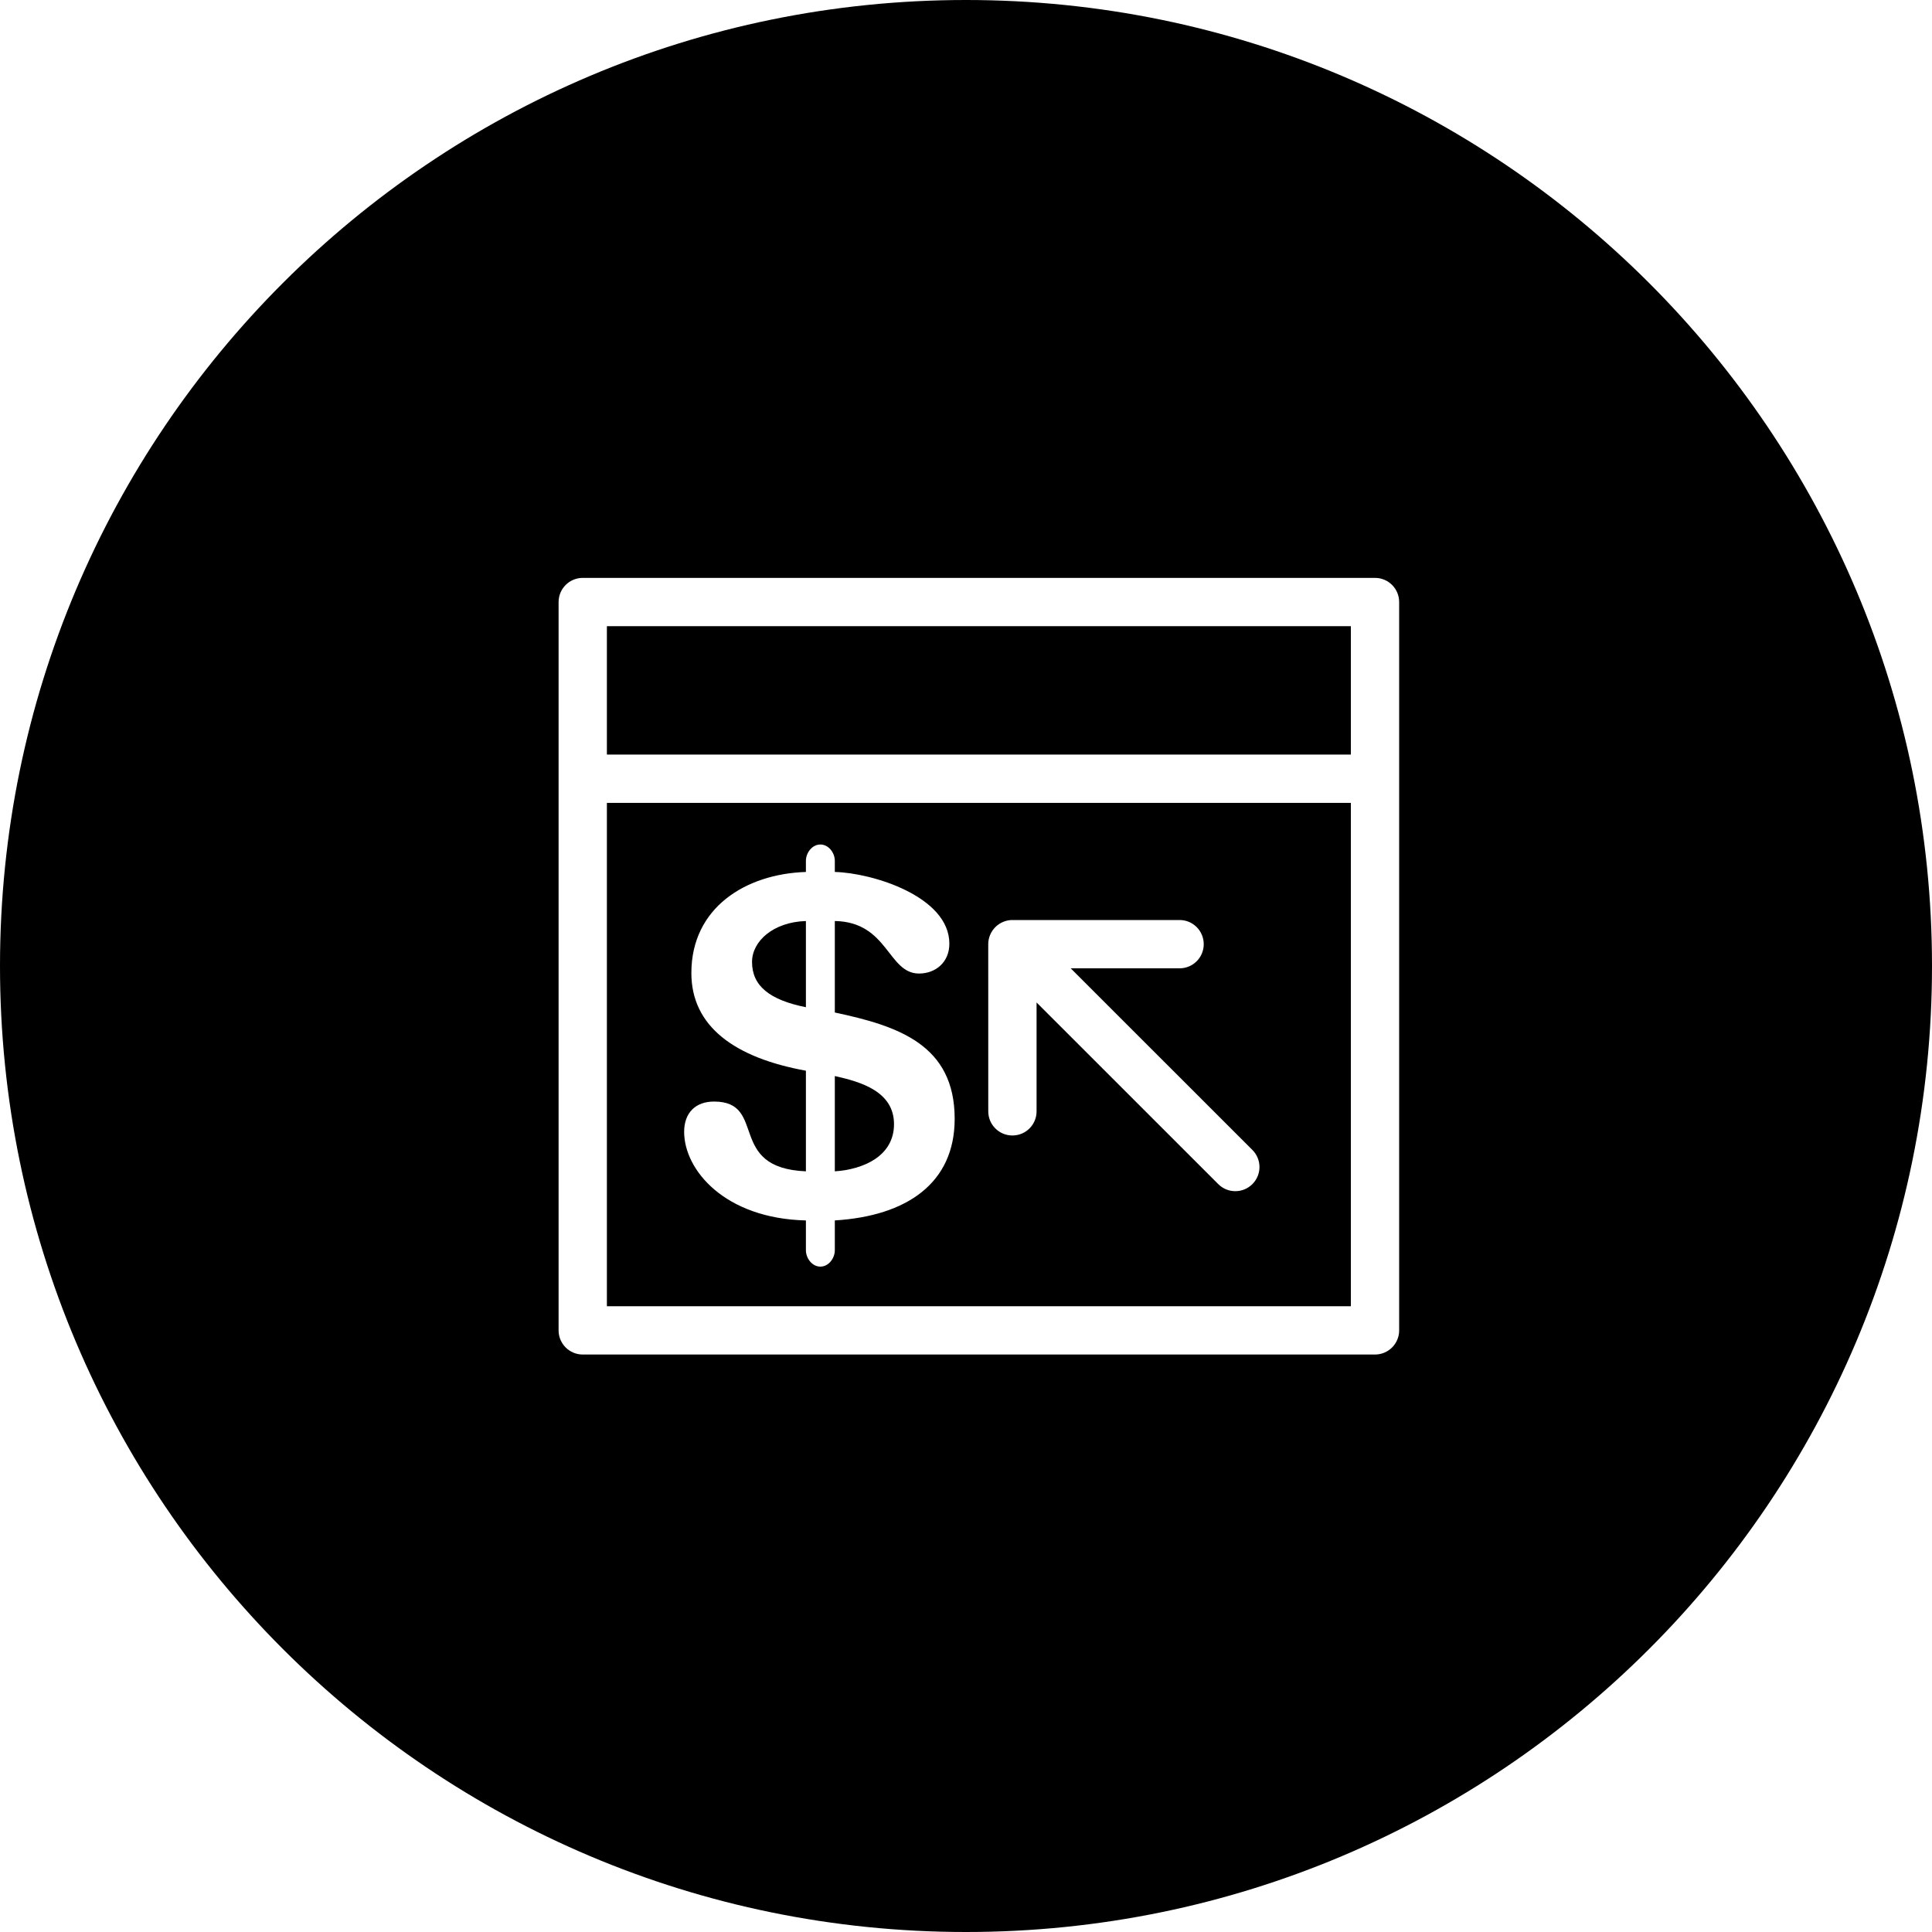 <?xml version="1.0" encoding="iso-8859-1"?>
<!-- Uploaded to: SVG Repo, www.svgrepo.com, Generator: SVG Repo Mixer Tools -->
<!DOCTYPE svg PUBLIC "-//W3C//DTD SVG 1.1//EN" "http://www.w3.org/Graphics/SVG/1.1/DTD/svg11.dtd">
<svg fill="#000000" version="1.1" id="Capa_1" xmlns="http://www.w3.org/2000/svg" xmlns:xlink="http://www.w3.org/1999/xlink" 
	 width="800px" height="800px" viewBox="0 0 80 80" xml:space="preserve">
<g>
	<g>
		<path d="M40,0C17.909,0,0,17.909,0,40c0,22.092,17.909,40,40,40c22.091,0,40-17.908,40-40C80,17.91,62.091,0,40,0z M57.936,55.088
			c0,0.553-0.447,1-1,1H24.13c-0.552,0-1-0.447-1-1V24.929c0-0.553,0.448-1,1-1h32.806c0.553,0,1,0.447,1,1V55.088z"/>
		<path d="M33.371,38.138c-1.354,0.04-2.231,0.838-2.231,1.694c0,0.998,0.736,1.575,2.231,1.875V38.138z"/>
		<path d="M37.019,46.549c0-1.354-1.375-1.754-2.451-1.992v3.945C35.764,48.422,37.019,47.866,37.019,46.549z"/>
		<path d="M25.13,54.088h30.806V33.245H25.13V54.088z M40.921,39.096c0-0.13,0.026-0.26,0.077-0.382
			c0.102-0.245,0.296-0.439,0.541-0.541c0.121-0.051,0.252-0.077,0.382-0.077h6.923c0.553,0,1,0.447,1,1c0,0.553-0.447,1-1,1h-4.508
			l7.523,7.521c0.391,0.391,0.391,1.023,0,1.414c-0.195,0.195-0.451,0.293-0.707,0.293s-0.513-0.098-0.707-0.293l-7.523-7.521v4.508
			c0,0.554-0.448,1-1,1c-0.553,0-1-0.446-1-1L40.921,39.096L40.921,39.096z M28.628,40.291c0-2.71,2.252-4.105,4.743-4.185v-0.459
			c0-0.34,0.26-0.678,0.599-0.678c0.338,0,0.598,0.338,0.598,0.678v0.459c1.555,0.038,4.743,1.015,4.743,2.97
			c0,0.776-0.578,1.236-1.255,1.236c-1.297,0-1.275-2.135-3.488-2.175v3.789c2.631,0.557,4.963,1.336,4.963,4.403
			c0,2.67-1.992,4.024-4.963,4.206v1.234c0,0.338-0.26,0.679-0.598,0.679c-0.339,0-0.599-0.341-0.599-0.679v-1.233
			c-3.368-0.081-5.042-2.095-5.042-3.668c0-0.797,0.479-1.255,1.235-1.255c2.233,0,0.499,2.75,3.807,2.889v-4.166
			C30.422,43.799,28.628,42.504,28.628,40.291z"/>
		<rect x="25.13" y="25.929" width="30.806" height="5.316"/>
	</g>
</g>
</svg>